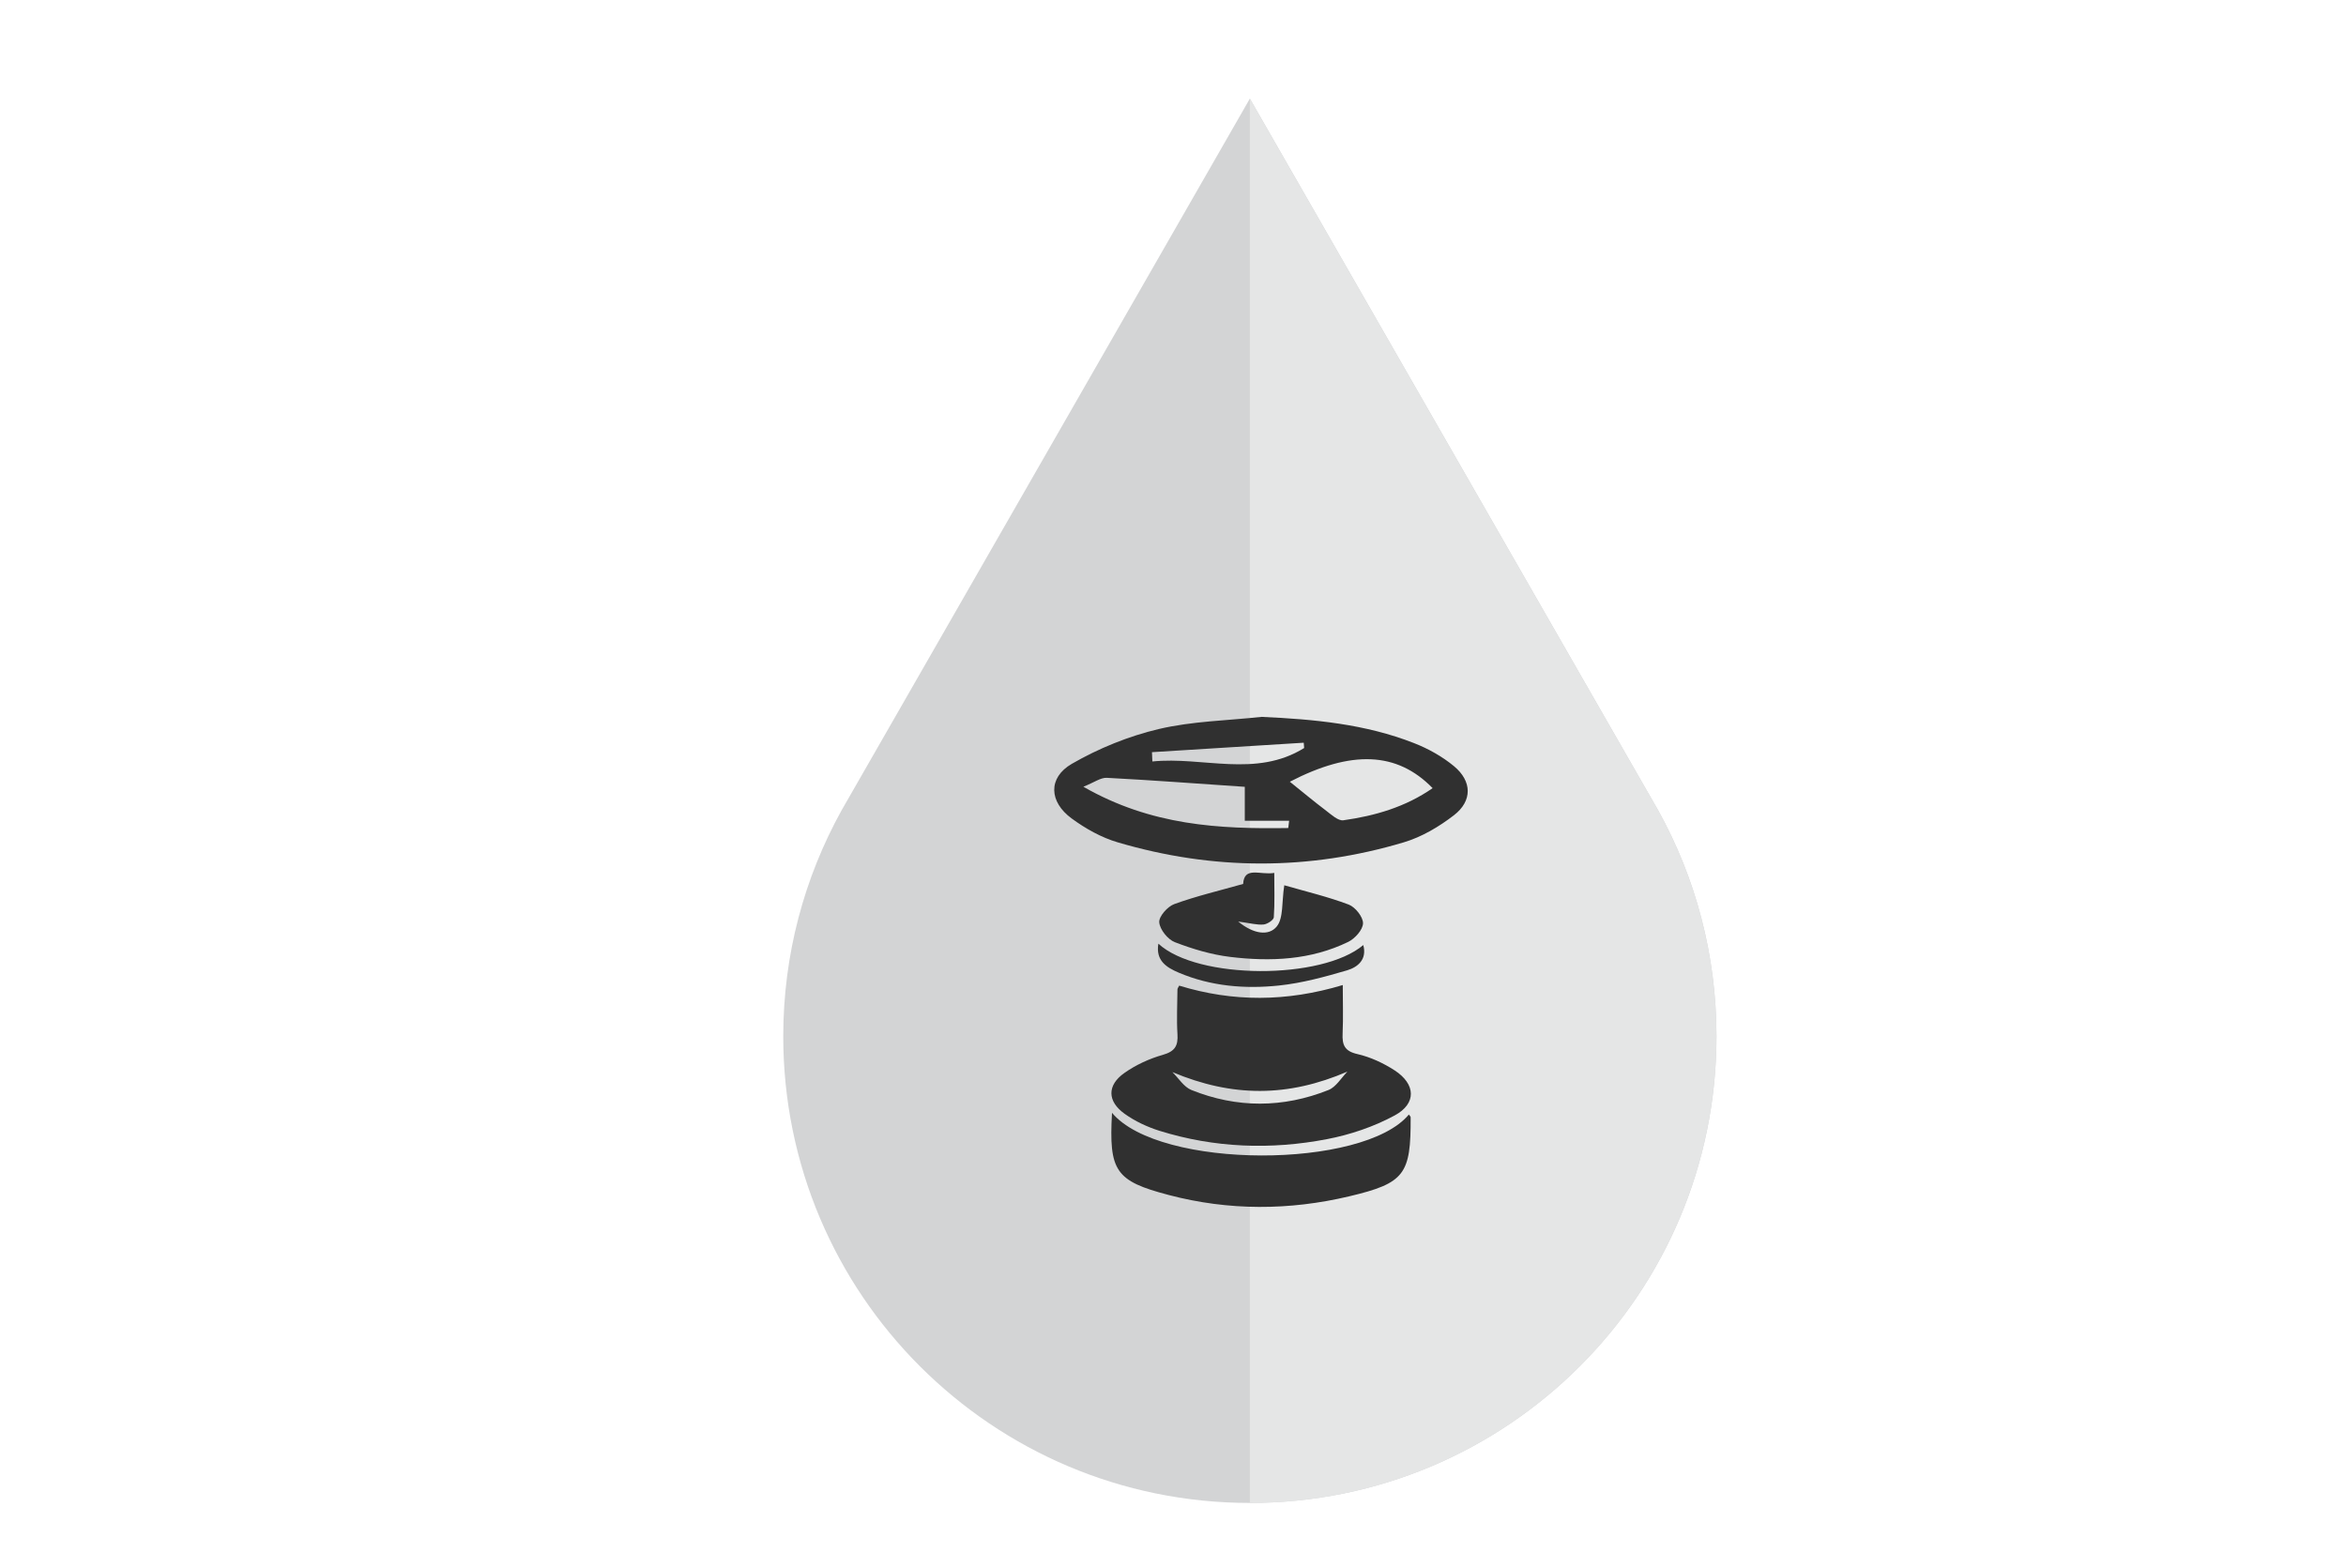 <svg xmlns="http://www.w3.org/2000/svg" id="Layer_1" data-name="Layer 1" viewBox="0 0 300 200.56"><defs><style>      .cls-1 {        fill: #303030;      }      .cls-2 {        fill: #d3d4d5;      }      .cls-2, .cls-3 {        fill-rule: evenodd;      }      .cls-3 {        fill: #e5e6e6;      }    </style></defs><g><path class="cls-2" d="M212.09,103.71c4.72,8.54,7.41,18.36,7.41,28.82,0,32.95-26.72,59.67-59.67,59.67s-59.67-26.71-59.67-59.67c0-10.48,2.71-20.33,7.45-28.89L159.83,12.61l52.26,91.1Z"></path><path class="cls-3" d="M212.09,103.71c4.72,8.54,7.41,18.36,7.41,28.82,0,32.95-26.71,59.67-59.67,59.67V12.62l52.26,91.09Z"></path></g><g><path class="cls-1" d="M161.39,91.68c6.66,.3,13.21,.91,19.43,3.35,1.82,.71,3.61,1.71,5.11,2.95,2.32,1.92,2.37,4.44,0,6.27-1.9,1.47-4.13,2.79-6.42,3.47-12.16,3.63-24.41,3.59-36.58,0-2.08-.61-4.11-1.75-5.87-3.04-2.92-2.12-3.07-5.22,0-7,3.43-1.98,7.27-3.54,11.12-4.45,4.29-1.01,8.79-1.08,13.2-1.56Zm-2.22,8.94c-6.09-.41-11.86-.85-17.64-1.15-.78-.04-1.59,.58-2.99,1.14,8.68,4.98,17.38,5.42,26.2,5.28l.11-.93h-5.67v-4.34Zm5.77-.65c1.57,1.26,3.08,2.52,4.65,3.71,.67,.51,1.53,1.31,2.19,1.22,4.05-.57,7.94-1.69,11.42-4.11-4.55-4.67-10.38-4.9-18.26-.82Zm-17.63-3.78c.02,.4,.03,.8,.05,1.19,6.46-.66,13.21,2.12,19.41-1.72-.02-.23-.03-.46-.05-.68-6.47,.4-12.94,.81-19.41,1.21Z"></path><path class="cls-1" d="M150.81,126.05c6.83,2.09,13.69,2.09,20.9-.08,0,2.16,.07,4.18-.02,6.19-.07,1.47,.25,2.27,1.9,2.64,1.66,.38,3.31,1.15,4.75,2.08,2.71,1.76,2.83,4.25,0,5.77-2.66,1.44-5.68,2.46-8.66,3.03-7.18,1.38-14.38,1.12-21.41-1.07-1.56-.49-3.12-1.22-4.45-2.17-2.24-1.6-2.27-3.66-.03-5.23,1.46-1.03,3.18-1.82,4.9-2.31,1.55-.44,1.98-1.15,1.88-2.66-.12-1.9-.01-3.81,0-5.71,0-.14,.12-.27,.22-.48Zm-.91,11.03c.81,.79,1.48,1.92,2.45,2.31,5.82,2.34,11.73,2.32,17.54,0,.96-.39,1.62-1.54,2.41-2.35-7.57,3.26-14.67,3.31-22.41,.05Z"></path><path class="cls-1" d="M142.21,142.32c6.06,7.24,32.14,7.21,37.95,.21,.08,.12,.23,.24,.23,.36,.03,7.26-.73,8.41-7.82,10.09-7.69,1.83-15.44,1.86-23.11-.16-6.84-1.79-7.67-3.06-7.26-10.5Z"></path><path class="cls-1" d="M158.35,117.86c1.94,1.59,3.89,1.87,4.91,.63,.88-1.08,.63-3.09,.97-5.28,2.77,.8,5.57,1.46,8.24,2.47,.84,.32,1.84,1.58,1.83,2.39-.02,.83-1.03,1.96-1.89,2.38-4.79,2.33-9.94,2.55-15.11,1.92-2.4-.29-4.8-1.01-7.06-1.88-.91-.35-1.92-1.62-2-2.54-.06-.75,1.06-2.02,1.92-2.33,2.79-1.02,5.71-1.7,8.81-2.58,.13-2.31,2.19-1.1,3.98-1.41,0,1.97,.07,3.84-.06,5.68-.03,.35-.84,.88-1.32,.92-.83,.07-1.69-.17-3.22-.38Z"></path><path class="cls-1" d="M174.33,120.85c.51,1.85-.71,2.83-2.04,3.23-2.86,.84-5.78,1.64-8.73,1.95-4.36,.46-8.73,.1-12.84-1.65-1.55-.66-2.96-1.54-2.59-3.7,5.02,4.63,20.94,4.65,26.21,.17Z"></path></g></svg>